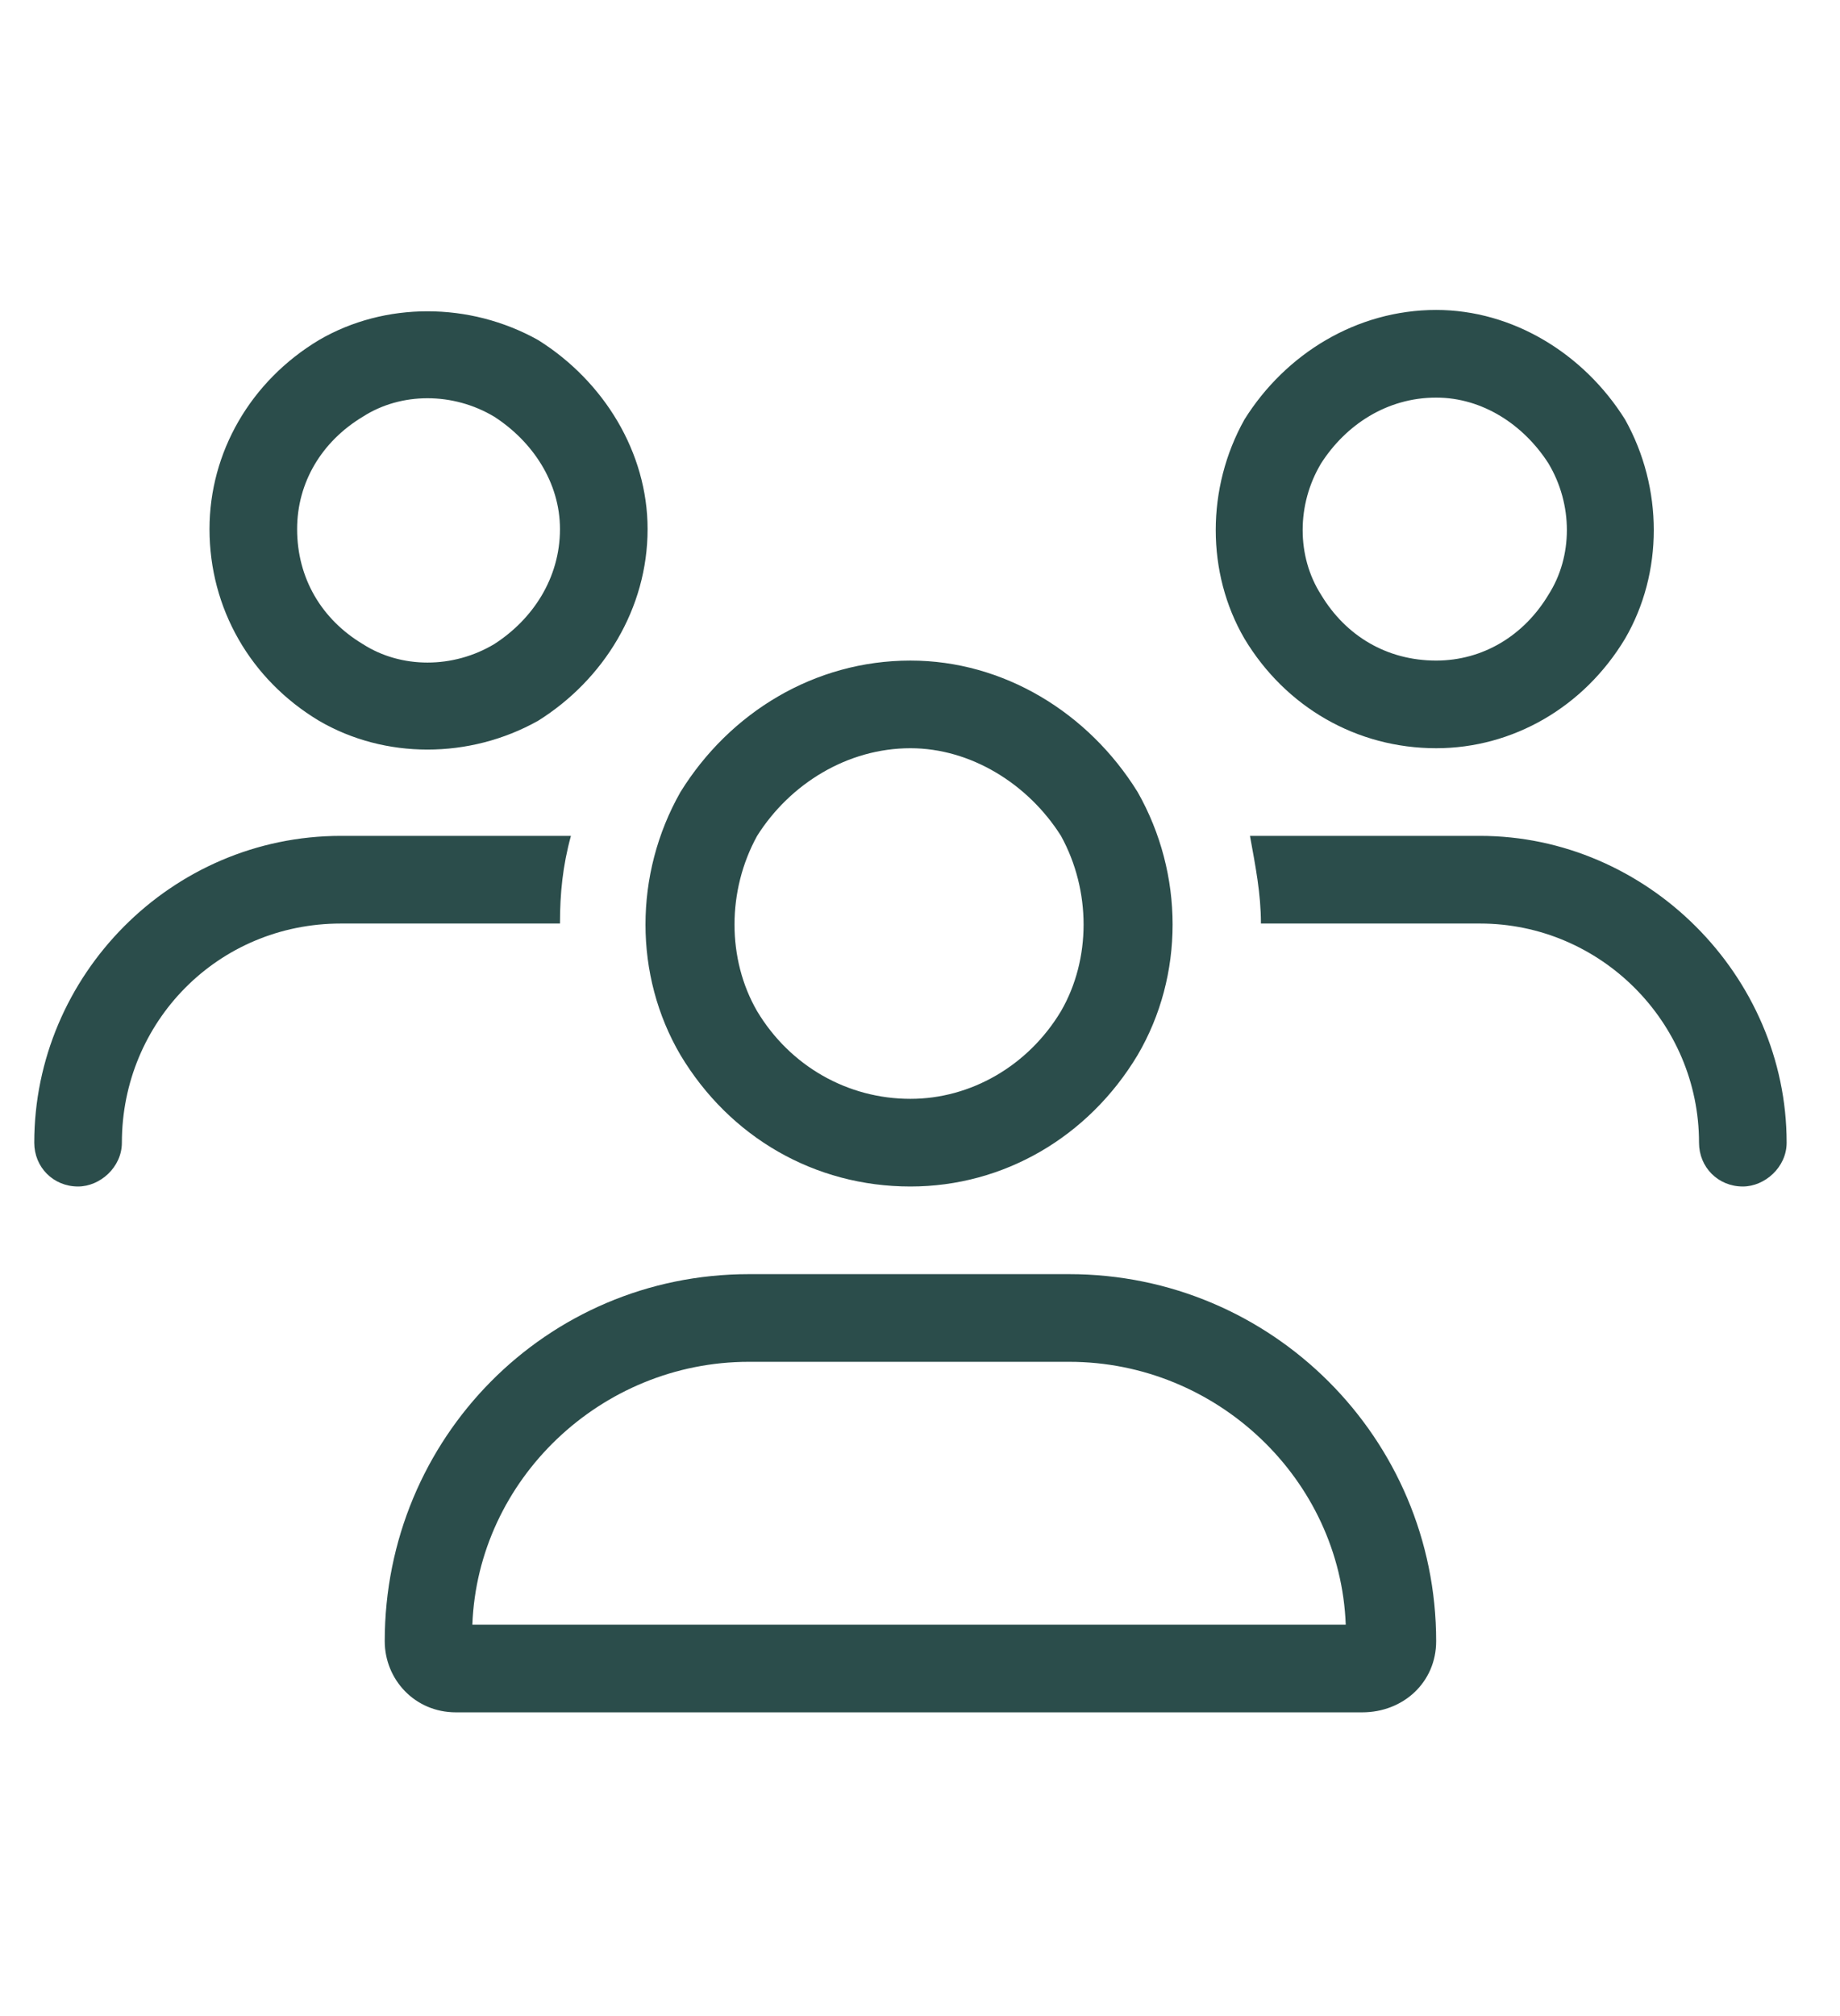 <svg width="21" height="23" viewBox="0 0 21 23" fill="none" xmlns="http://www.w3.org/2000/svg">
<path d="M3.391 6.036C3.391 6.598 3.672 7.067 4.141 7.348C4.578 7.629 5.172 7.629 5.641 7.348C6.078 7.067 6.391 6.598 6.391 6.036C6.391 5.504 6.078 5.036 5.641 4.754C5.172 4.473 4.578 4.473 4.141 4.754C3.672 5.036 3.391 5.504 3.391 6.036ZM7.391 6.036C7.391 6.942 6.891 7.754 6.141 8.223C5.359 8.661 4.391 8.661 3.641 8.223C2.859 7.754 2.391 6.942 2.391 6.036C2.391 5.161 2.859 4.348 3.641 3.879C4.391 3.442 5.359 3.442 6.141 3.879C6.891 4.348 7.391 5.161 7.391 6.036ZM10.391 8.536C9.672 8.536 9.016 8.942 8.641 9.536C8.297 10.161 8.297 10.942 8.641 11.536C9.016 12.161 9.672 12.536 10.391 12.536C11.078 12.536 11.734 12.161 12.109 11.536C12.453 10.942 12.453 10.161 12.109 9.536C11.734 8.942 11.078 8.536 10.391 8.536ZM10.391 13.536C9.297 13.536 8.328 12.973 7.766 12.036C7.234 11.129 7.234 9.973 7.766 9.036C8.328 8.129 9.297 7.536 10.391 7.536C11.453 7.536 12.422 8.129 12.984 9.036C13.516 9.973 13.516 11.129 12.984 12.036C12.422 12.973 11.453 13.536 10.391 13.536ZM8.547 15.536C6.859 15.536 5.453 16.879 5.391 18.535H15.359C15.297 16.879 13.891 15.536 12.203 15.536H8.547ZM8.547 14.536H12.203C14.516 14.536 16.391 16.41 16.391 18.723C16.391 19.192 16.016 19.535 15.547 19.535H5.203C4.734 19.535 4.391 19.16 4.391 18.723C4.391 16.41 6.234 14.536 8.547 14.536ZM16.391 4.536C15.828 4.536 15.359 4.848 15.078 5.286C14.797 5.754 14.797 6.348 15.078 6.786C15.359 7.254 15.828 7.536 16.391 7.536C16.922 7.536 17.391 7.254 17.672 6.786C17.953 6.348 17.953 5.754 17.672 5.286C17.391 4.848 16.922 4.536 16.391 4.536ZM16.391 8.536C15.484 8.536 14.672 8.067 14.203 7.286C13.766 6.536 13.766 5.567 14.203 4.786C14.672 4.036 15.484 3.536 16.391 3.536C17.266 3.536 18.078 4.036 18.547 4.786C18.984 5.567 18.984 6.536 18.547 7.286C18.078 8.067 17.266 8.536 16.391 8.536ZM16.891 10.536H14.391C14.391 10.192 14.328 9.879 14.266 9.536H16.891C18.797 9.536 20.391 11.129 20.391 13.036C20.391 13.317 20.141 13.536 19.891 13.536C19.609 13.536 19.391 13.317 19.391 13.036C19.391 11.661 18.266 10.536 16.891 10.536ZM6.391 10.536H3.891C2.484 10.536 1.391 11.661 1.391 13.036C1.391 13.317 1.141 13.536 0.891 13.536C0.609 13.536 0.391 13.317 0.391 13.036C0.391 11.129 1.953 9.536 3.891 9.536H6.516C6.422 9.879 6.391 10.192 6.391 10.536Z" fill="#2B4D4B"/>
</svg>
